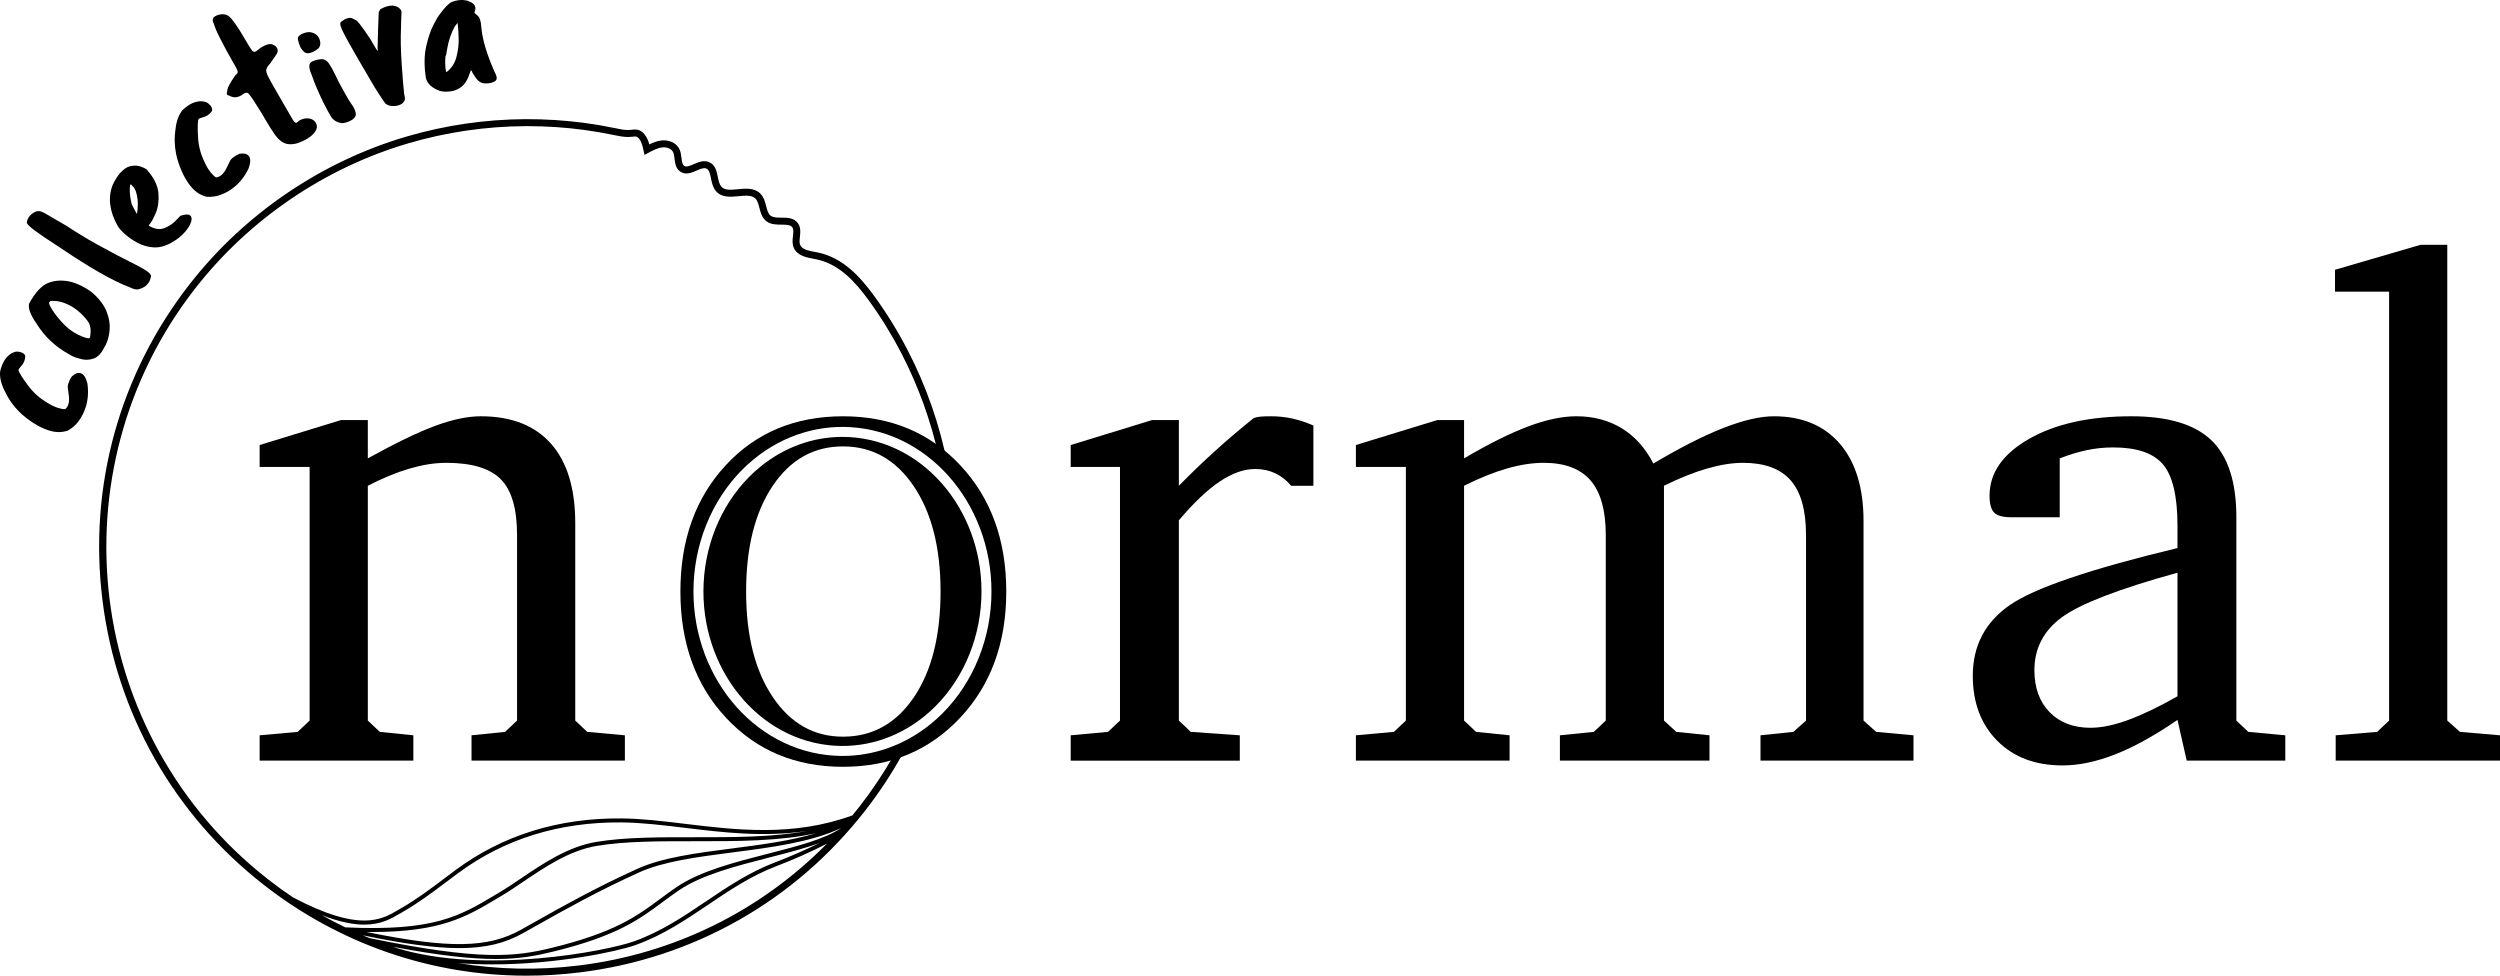 <svg xmlns="http://www.w3.org/2000/svg" id="uuid-09117a48-25fe-423b-8b48-73b9a748609f" viewBox="0 0 1252.773 488.924"><path d="m454.853,175.531c-5.027-9.715-10.716-18.928-16.906-27.383-6.854-9.358-15.62-19.259-28.665-21.734l-.729-.136c-3.296-.612-6.703-1.244-7.627-3.636-.424-1.096-.261-2.509-.089-4.006.247-2.147.528-4.582-.942-6.698-1.98-2.85-5.323-2.861-8.273-2.871-2.117-.007-4.117-.014-5.407-.962-1.295-.952-1.754-2.74-2.285-4.811-.537-2.09-1.145-4.458-2.859-6.211-2.995-3.06-7.398-2.634-11.282-2.257-3.591.347-6.692.648-8.381-1.358-.96-1.14-1.322-2.925-1.706-4.814-.59-2.907-1.259-6.202-4.54-7.479-2.641-1.03-5.229.102-7.513,1.101-2.256.985-3.702,1.535-4.76.845-.923-.604-1.14-1.895-1.387-3.95-.181-1.502-.386-3.204-1.174-4.698-1.721-3.264-5.632-4.415-8.732-4.106-2.266.225-4.335,1.072-6.227,2.018-.463-1.734-1.144-3.559-2.399-5.081-2.281-2.766-4.584-2.498-6.436-2.282-.513.06-1.044.122-1.586.127-2.107.04-4.109-.387-6.394-.864l-.468-.097c-4.916-1.022-9.937-1.879-14.921-2.551-9.914-1.337-20.025-1.981-30.045-1.922-20.071.123-40.012,3.042-59.265,8.677-42.688,12.492-81.314,38.749-108.76,73.936-35.253,45.195-50.795,101.413-43.765,158.297s35.792,107.627,80.987,142.88c38.086,29.708,83.999,45.418,131.544,45.418,8.874,0,17.806-.548,26.753-1.653,56.885-7.03,107.627-35.792,142.88-80.987,6.886-8.828,13.06-18.155,18.469-27.875-.752.245-1.53.451-2.361.564-.68.092-1.359.098-2.007.01-5.006,8.74-10.627,17.157-16.861,25.149-1.18,1.513-2.382,3.004-3.597,4.479-29.597,10.779-58.206,7.324-83.505,4.261-11.259-1.363-21.894-2.651-32.193-2.753-31.52-.301-59.538,8.388-83.13,25.857-1.976,1.463-3.88,2.897-5.749,4.307-7.083,5.338-13.773,10.38-21.893,15.044-.411.236-.828.481-1.253.731-8.254,4.844-19.268,11.289-52.688-6.431-4.167-2.804-8.257-5.76-12.257-8.879C42.696,369.16,26.27,236.256,97.856,144.481c26.998-34.613,64.992-60.442,106.982-72.73,18.941-5.543,38.558-8.415,58.304-8.536.428-.002.856-.004,1.283-.004,9.438,0,18.943.637,28.273,1.895,4.902.661,9.84,1.505,14.677,2.509l.463.097c2.381.497,4.64.956,7.148.938.727-.008,1.377-.084,1.952-.151,1.644-.193,2.261-.264,3.331,1.033,1.274,1.544,1.766,3.818,2.198,5.824l.491,2.274,2.049-1.103c2.228-1.199,4.529-2.438,6.933-2.677,1.877-.189,4.333.44,5.291,2.256.486.921.636,2.166.795,3.482.277,2.307.592,4.921,2.945,6.461,2.716,1.776,5.689.478,8.078-.567,1.825-.798,3.55-1.548,4.841-1.046,1.428.556,1.834,2.229,2.379,4.914.434,2.133.924,4.55,2.459,6.373,2.876,3.413,7.404,2.975,11.396,2.586,3.405-.33,6.62-.642,8.443,1.222,1.06,1.083,1.502,2.808,1.971,4.634.61,2.376,1.302,5.068,3.603,6.76,2.209,1.623,5.003,1.633,7.468,1.642,2.781.009,4.534.106,5.41,1.368.717,1.031.543,2.546.341,4.3-.204,1.766-.435,3.767.3,5.668,1.629,4.215,6.411,5.103,10.254,5.815l.715.134c11.85,2.248,20.042,11.556,26.493,20.363,6.085,8.31,11.677,17.368,16.622,26.923,8.5,16.423,14.788,33.877,18.742,51.974.492.226.971.502,1.416.852,1.062.834,2.024,1.782,2.915,2.806-3.93-19.97-10.635-39.216-19.965-57.24v0ZM185.206,470.102c-1.143-.464-2.281-.939-3.417-1.423,20.721,4.289,36.123,6.427,48.417,6.427,13.244,0,22.893-2.478,31.727-7.405,2.258-1.259,4.564-2.558,6.933-3.89,14.22-8.001,30.337-17.069,51.331-26.607,12.27-5.574,29.2-7.764,47.125-10.082,19.342-2.501,39.244-5.086,54.258-12.223-8.155,5.581-22.13,9.165-36.745,12.912-16.693,4.279-33.955,8.704-45.695,16.653-2.964,2.007-5.683,4.023-8.312,5.973-11.653,8.644-22.66,16.808-54.341,24.538-18.097,4.414-35.365,6.649-91.282-4.871v-0Zm11.753,4.363c23.586,4.454,39.412,6.096,51.472,6.096,11.88,0,20.115-1.591,28.531-3.644,32.073-7.826,43.238-16.107,55.058-24.875,2.612-1.937,5.312-3.94,8.241-5.923,11.453-7.754,28.543-12.135,45.071-16.372,9.096-2.332,17.947-4.603,25.393-7.362-7.13,3.567-15.961,7.358-21.902,9.59-13.165,4.948-24.321,12.477-35.11,19.757-11.078,7.476-22.533,15.206-36.057,20.005-13.723,4.87-75.029,16.78-118.67,3.404-.677-.221-1.352-.448-2.028-.676h0Zm170.106-49.327c-18.078,2.338-35.153,4.547-47.696,10.245-21.071,9.573-37.228,18.664-51.483,26.685-2.366,1.331-4.671,2.628-6.927,3.887-16.359,9.125-35.819,9.553-77.289,1.07.87.009,1.742.018,2.586.018,34.621,0,47.275-7.538,62.809-16.795l2.434-1.447c3.338-1.978,6.854-4.359,10.578-6.88,10.921-7.396,23.301-15.776,37.081-18.058,14.144-2.341,30.994-2.334,48.841-2.316,21.312.021,43.127.028,61.247-4.102-12.764,3.874-27.627,5.811-42.179,7.693h0Zm-76.879,58.659c-20.415,2.522-40.739,2.076-60.485-1.175,5.627.436,11.296.638,16.907.638,32.239,0,62.533-6.379,71.717-9.638,13.764-4.884,25.326-12.687,36.508-20.231,10.692-7.216,21.749-14.677,34.694-19.542,6.773-2.545,17.28-7.111,24.877-11.113-33.223,33.73-76.522,55.166-124.218,61.061h0Zm-107.626-20.458c8.398,0,13.5-2.994,17.867-5.558.42-.246.831-.487,1.237-.721,8.227-4.727,14.966-9.805,22.101-15.182,1.864-1.405,3.765-2.837,5.734-4.296,23.235-17.206,50.764-25.735,81.921-25.465,10.19.101,20.77,1.382,31.972,2.738,18.791,2.276,39.392,4.769,60.938,1.56-16.979,3.153-36.869,3.143-56.332,3.129-17.925-.015-34.861-.025-49.168,2.344-14.213,2.352-26.785,10.864-37.877,18.374-3.697,2.504-7.189,4.868-10.476,6.815l-2.438,1.45c-17.755,10.58-30.655,18.253-75.005,16.18-3.964-1.91-7.878-3.945-11.735-6.11,8.946,3.47,15.802,4.74,21.26,4.74h-0Z"></path><g><path d="m130.111,381.159v-12.693l19.04-1.715,6.004-5.661v-127.103h-25.044v-10.978l40.824-12.521h13.38v19.211c14.065-7.775,25.386-13.235,33.963-16.381,8.576-3.144,16.123-4.717,22.642-4.717,15.322,0,27.043,4.575,35.163,13.722,8.118,9.15,12.179,22.414,12.179,39.794v98.973l6.004,5.661,18.868,1.715v12.693h-76.846v-12.693l16.811-1.715,6.003-5.661v-92.969c0-13.148-2.717-22.47-8.148-27.959-5.433-5.489-14.553-8.233-27.358-8.233-5.604,0-11.664.944-18.183,2.831-6.518,1.887-13.551,4.776-21.098,8.662v117.669l6.003,5.661,16.811,1.715v12.693h-77.018 0Z"></path><path d="m536.534,381.159v-12.693l18.697-1.715,6.003-5.661v-127.103h-24.7v-10.978l40.824-12.521h13.38v32.934c5.717-5.832,11.69-11.578,17.925-17.239,6.231-5.661,12.778-11.235,19.64-16.724,1.029-.343,2.144-.571,3.345-.686,1.201-.113,3.002-.171,5.403-.171,3.543,0,7.033.373,10.464,1.115,3.431.745,6.974,1.917,10.635,3.516v30.189h-11.149c-2.289-2.745-4.948-4.83-7.977-6.261-3.031-1.429-6.376-2.144-10.034-2.144-5.604,0-11.523,2.088-17.754,6.261-6.233,4.176-13.065,10.665-20.497,19.468v100.345l6.003,5.661,24.529,1.715v12.693h-84.736Z"></path><path d="m828.511,232.272c13.492-8.003,25.215-13.95,35.164-17.839,9.948-3.886,18.354-5.832,25.215-5.832,14.178,0,25.215,4.604,33.105,13.808,7.891,9.206,11.836,22.101,11.836,38.68v100.001l6.347,5.661,18.696,1.715v12.693h-76.674v-12.693l16.467-1.715,6.347-5.661v-92.969c0-12.463-2.572-21.613-7.719-27.445-5.146-5.832-13.095-8.748-23.843-8.748-5.376,0-11.35.944-17.925,2.831-6.577,1.887-13.808,4.776-21.698,8.662v117.669l6.175,5.661,16.639,1.715v12.693h-74.958v-12.693l16.981-1.715,6.003-5.661v-92.969c0-12.35-2.546-21.468-7.633-27.359-5.09-5.888-12.895-8.834-23.414-8.834-5.719,0-11.865.944-18.439,2.831-6.577,1.887-13.752,4.776-21.526,8.662v117.669l6.003,5.661,16.811,1.715v12.693h-77.018v-12.693l19.04-1.715,6.004-5.661v-127.103h-25.044v-10.978l40.824-12.521h13.38v19.211c12.234-7.205,22.898-12.522,31.99-15.953,9.091-3.43,17.18-5.146,24.271-5.146,8.576,0,16.15,2.002,22.727,6.003,6.574,4.004,11.862,9.893,15.866,17.668h0Z"></path><path d="m1091.158,360.747c-11.321,7.778-21.698,13.524-31.133,17.239-9.434,3.714-18.268,5.574-26.501,5.574-13.61,0-24.502-4.116-32.677-12.35-8.177-8.234-12.264-19.097-12.264-32.591,0-14.979,6.146-26.759,18.439-35.335,12.291-8.577,40.336-18.124,84.135-28.645v-11.149c0-14.752-2.401-24.985-7.204-30.704-4.803-5.717-13.151-8.577-25.043-8.577-4.46,0-8.863.459-13.208,1.373-4.348.916-8.863,2.289-13.551,4.117v29.502h-24.186c-4.232,0-7.119-.771-8.663-2.315-1.543-1.544-2.315-4.374-2.315-8.49,0-11.434,6.604-20.927,19.811-28.474,13.208-7.547,30.275-11.321,51.202-11.321,18.41,0,31.789,4.004,40.138,12.007,8.346,8.006,12.521,20.871,12.521,38.594v101.889l6.004,5.661,18.525,1.715v12.693h-49.4l-4.632-20.412h0Zm0-11.836v-61.922c-29.391,8.121-48.688,15.553-57.892,22.299-9.206,6.749-13.808,15.609-13.808,26.587,0,8.808,2.543,15.81,7.633,21.013,5.087,5.205,11.922,7.805,20.498,7.805,5.489,0,11.806-1.313,18.954-3.945,7.146-2.629,15.352-6.574,24.614-11.836h0Z"></path><path d="m1170.439,381.159v-12.693l20.755-1.715,6.004-5.661v-214.926h-27.102v-10.978l42.882-12.521h13.38v238.426l6.346,5.661,20.069,1.715v12.693h-82.334Z"></path><g><path d="m429.276,219.335c-2.385-.272-4.769-.407-7.144-.407-14.713,0-29.067,5.171-41.051,14.907-15.905,12.922-26.188,32.815-28.21,54.578-3.95,42.502,23.948,80.627,62.19,84.988,17.155,1.96,34.275-3.192,48.194-14.501,15.905-12.922,26.186-32.815,28.209-54.578,3.95-42.502-23.947-80.627-62.19-84.988h0Zm28.663,130.09c-8.92,13.152-20.755,19.727-35.507,19.727-14.523,0-26.244-6.604-35.163-19.811-8.92-13.208-13.38-30.847-13.38-52.917s4.431-39.709,13.294-52.917c8.86-13.208,20.61-19.812,35.249-19.812s26.442,6.633,35.421,19.898c8.976,13.267,13.465,30.875,13.465,52.831,0,22.186-4.459,39.853-13.379,53.002h0Z"></path><path d="m481.267,233.215c-15.325-16.408-34.935-24.614-58.835-24.614-24.014,0-43.598,8.177-58.749,24.528-15.153,16.355-22.727,37.453-22.727,63.295s7.633,46.942,22.899,63.294c15.266,16.355,34.791,24.529,58.577,24.529s43.367-8.204,58.749-24.615c15.379-16.407,23.07-37.478,23.07-63.208s-7.662-46.798-22.984-63.209v0Zm-14.857,129.567c-12.884,10.468-28.34,16.028-44.194,16.028-2.566,0-5.141-.145-7.72-.44-40.925-4.668-70.803-45.23-66.603-90.42,2.146-23.093,13.094-44.231,30.035-57.996,14.971-12.162,33.402-17.697,51.914-15.588,40.922,4.667,70.798,45.232,66.602,90.418-2.146,23.093-13.093,44.231-30.034,57.996h-0Z"></path></g></g><g><path d="m2.355,195.926c-1.778-3.501-2.55-6.72-2.313-9.66.095-.518.219-1.026.375-1.526.742-2.369,1.651-4.171,2.723-5.412,1.073-1.238,2.106-2.077,3.101-2.52.995-.441,1.761-.645,2.298-.615.683.009,1.336.111,1.959.306.998.312,1.688.837,2.074,1.574.137.659.057,1.456-.236,2.391-.371,1.185-.962,2.198-1.773,3.039-.768.924-1.192,1.51-1.27,1.759-.117.374.315,1.348,1.293,2.921.98,1.575,2.029,3.084,3.15,4.53,2.652,3.775,6.065,6.865,10.242,9.268,1.713,1.086,3.444,1.901,5.189,2.448,1.496.469,2.667.665,3.513.587.734-.592,1.246-1.355,1.539-2.291.371-1.184.481-2.519.331-4.004-.151-1.485-.319-2.804-.506-3.958-.179-.739-.112-1.609.2-2.607.371-1.184.94-2.341,1.704-3.472,1.647-1.538,3.124-2.102,4.433-1.692,1.56.489,2.695,2.215,3.41,5.177.613,4.164.333,8.115-.839,11.855-.801,2.557-1.973,4.876-3.516,6.96-1.542,2.084-3.378,3.683-5.508,4.795-2.916,1.004-6.025.988-9.331-.048-2.742-.859-5.446-2.169-8.114-3.929-2.666-1.759-4.914-3.542-6.745-5.349-3.136-3.103-5.595-6.613-7.382-10.528l-0-0Z"></path><path d="m18.38,162.281c-3.155-4.498-4.411-7.903-3.769-10.212,3.098-5.609,6.297-9.049,9.599-10.32,3.302-1.27,6.896-1.482,10.781-.635,1.782.381,3.726,1.096,5.829,2.148,2.103,1.052,3.988,2.251,5.653,3.594,3.477,3.127,5.828,6.311,7.056,9.555,1.227,3.243,1.687,6.305,1.38,9.182-.307,2.879-.914,5.224-1.819,7.034-.322.644-.643,1.213-.965,1.71-1.402,2.805-3.104,4.566-5.106,5.281-2.002.716-3.988.854-5.961.415-1.972-.438-3.629-.993-4.975-1.665-.642-.321-1.182-.627-1.621-.92-6.808-3.769-12.168-8.825-16.083-15.165h0Zm20.905-6.31c-1.373-1.197-2.936-2.235-4.689-3.112-3.272-1.636-6.368-2.308-9.291-2.017l-.657.657c-.322.644.556,2.433,2.629,5.369,2.075,2.938,4.441,5.545,7.1,7.823,1.462,1.169,3.011,2.163,4.646,2.981,1.462.731,2.783,1.265,3.967,1.6,1.184.337,1.862.329,2.037-.021l.044-.088c.702-3.594.315-6.362-1.16-8.305-1.476-1.943-3.017-3.571-4.624-4.887h0Z"></path><path d="m30.378,124.285c-3.231-2.102-5.956-3.903-8.177-5.403-3.356-2.267-5.703-3.988-7.036-5.165-1.335-1.176-1.9-1.972-1.698-2.389.113-.869.426-1.682.939-2.44.584-.866,1.336-1.599,2.255-2.202.92-.601,1.804-.89,2.655-.868.58-.159,1.757.261,3.526,1.258,1.77.999,5.363,3.089,10.781,6.274,8.284,5.594,20.213,12.27,35.787,20.026,1.734.935,3.089,1.731,4.064,2.389,1.895,1.28,2.577,2.372,2.046,3.273-.15.924-.5,1.791-1.048,2.603-1.171,1.733-2.862,2.838-5.075,3.313-.927.321-2.428-.022-4.506-1.032-8.227-3.11-19.73-9.657-34.513-19.638h0Z"></path><path d="m59.116,113.466c-4.224-7.367-5.129-14.252-2.717-20.657,1.223-2.579,2.459-4.579,3.71-6.002,1.769-2.011,3.532-3.201,5.291-3.569,1.758-.367,3.336-.33,4.729.112,1.395.443,2.502.939,3.324,1.487,3.696,4.207,5.68,8.234,5.951,12.082.27,3.849-.189,7.142-1.379,9.88-1.188,2.739-2.151,4.525-2.884,5.358-.259.294-.431.515-.514.658-.082.145-.075.26.022.346.147.129.411.275.792.435,2.585,1.316,4.936,1.535,7.056.657,2.12-.876,3.886-2.019,5.3-3.431,1.414-1.409,2.293-2.311,2.639-2.704,2.496-.762,4.089-.841,4.775-.238.884.776,1.041,1.959.472,3.546-.568,1.588-1.588,3.216-3.054,4.884-1.855,2.11-4.191,3.928-7.01,5.45-3.041,1.678-5.968,2.41-8.782,2.197-2.814-.211-5.42-.959-7.817-2.24-2.397-1.28-4.405-2.633-6.024-4.057-1.962-1.725-3.256-3.123-3.881-4.194v-0Zm9.831-13.41c-.354-3.356-1.194-5.617-2.519-6.782-.252-.307-.451-.526-.599-.656-.244-.215-.433-.25-.561-.103-.087.099-.136.403-.149.913l-.114,1.465c.019,2.453.367,4.977,1.042,7.571l2.451,4.634.065-.074c.13-.147.237-.64.321-1.478.085-.839.142-1.768.168-2.789.028-1.02-.008-1.92-.104-2.702h-0Z"></path><path d="m87.96,64.621c.442-3.901,1.572-7.013,3.388-9.337.364-.38.747-.736,1.153-1.067,1.924-1.568,3.675-2.573,5.253-3.018,1.577-.443,2.902-.575,3.976-.397,1.073.18,1.825.431,2.257.752.565.383,1.054.828,1.467,1.333.66.81.948,1.629.864,2.456-.249.626-.754,1.247-1.514,1.866-.962.785-2.014,1.306-3.153,1.56-1.15.349-1.827.604-2.028.769-.305.248-.48,1.298-.53,3.15-.049,1.853-.004,3.692.136,5.516.135,4.612,1.282,9.07,3.445,13.376.833,1.85,1.829,3.484,2.984,4.901.99,1.215,1.859,2.024,2.609,2.425.939-.09,1.786-.445,2.546-1.065.961-.784,1.789-1.838,2.481-3.161.692-1.323,1.278-2.516,1.758-3.583.258-.716.793-1.405,1.603-2.066.961-.784,2.072-1.437,3.334-1.96,2.221-.377,3.765-.035,4.632,1.028,1.032,1.267,1.029,3.333-.004,6.199-1.781,3.813-4.19,6.957-7.229,9.434-2.077,1.693-4.332,2.984-6.768,3.874-2.436.891-4.849,1.214-7.238.97-2.987-.768-5.573-2.493-7.763-5.178-1.815-2.228-3.353-4.81-4.609-7.748-1.257-2.937-2.151-5.663-2.686-8.179-.908-4.317-1.028-8.602-.364-12.854h0Z"></path><path d="m107.133,11.815c-.688-1.187-.723-2.224-.104-3.111.25-.219.516-.412.799-.576,1.018-.59,2.168-.916,3.452-.981,1.283-.064,2.387.242,3.307.916,1.717,1.27,4.525,5.269,8.424,11.995,1.572,2.713,2.652,4.449,3.24,5.201.588.755,1.25.918,1.984.493.34-.197.759-.514,1.259-.956.669-.538,1.315-.988,1.937-1.349,2.147-1.244,3.8-1.653,4.952-1.227,1.153.427,1.927.979,2.319,1.657.23.396.369.768.421,1.116.158.664-.065,1.453-.667,2.368-.602.915-1.671,2.46-3.205,4.633-.99,1.027-1.593,1.942-1.807,2.746-.214.804.128,2.078,1.026,3.823.898,1.745,2.494,4.597,4.787,8.553l7.567,13.058c.743,1.155,1.371,1.584,1.88,1.29.282-.164.629-.478,1.039-.942,1.752-1.015,3.435-1.404,5.044-1.167,1.61.238,2.759.95,3.447,2.137.819,1.414.746,2.852-.217,4.316-.964,1.465-2.436,2.771-4.413,3.917-1.526.884-3.252,1.621-5.177,2.207-2.396.558-4.415.463-6.056-.285-1.642-.747-3.192-2.151-4.651-4.214-1.459-2.06-3.138-4.731-5.038-8.01l-1.376-2.374c-2.309-3.72-3.993-6.368-5.057-7.943-1.063-1.573-1.826-2.434-2.289-2.581-.463-.146-1.033-.024-1.712.369-.476.352-.94.658-1.392.92-2.035,1.179-4.008,1.229-5.919.145-.593-.109-.987-.335-1.184-.673-.163-.282-.146-.708.053-1.277-.041-1.636,1.339-4.4,4.144-8.291.556-.473.912-.869,1.068-1.185s.113-.782-.13-1.397c-.242-.614-.758-1.6-1.544-2.957l-.639-1.103c-2.063-3.561-4.078-7.264-6.042-11.11-1.965-3.845-3.143-6.561-3.532-8.147l0.0 0Z"></path><path d="m149.942,22.059c-.402-1.107-.624-1.918-.666-2.433-.044-.515.001-.87.13-1.068.48-.702,1.262-1.286,2.344-1.748,1.141-.488,2.282-.726,3.424-.717,1.277.165,2.31.542,3.093,1.129.785.589,1.344,1.274,1.678,2.054.924,2.163.733,3.879-.572,5.146-1.013.79-1.911,1.35-2.69,1.683-1.924.822-3.362.78-4.317-.127-.956-.905-1.626-1.81-2.011-2.711-.205-.48-.343-.883-.411-1.21h-0Zm6.533,16.285c-.873-2.042-1.353-3.579-1.437-4.608-.085-1.029.092-1.779.529-2.252.284-.334.726-.629,1.327-.886,1.441-.616,3.012-.931,4.71-.947,1.107.096,2.129.742,3.067,1.94s2.498,4.101,4.681,8.71c1.285,2.507,3.039,5.701,5.267,9.58.693,1.125,1.284,2.009,1.772,2.653.488.644.899,1.357,1.233,2.137.257.601.478,1.288.667,2.06.119.945-.143,1.749-.781,2.412-.641.665-1.41,1.188-2.312,1.574-1.563.668-2.841,1.001-3.836 1-2.325-.285-4.108-1.298-5.35-3.042-2.501-4.189-4.906-8.987-7.217-14.394-.924-2.163-1.699-4.14-2.322-5.935h-0Z"></path><path d="m189.785,6.052c.266-.487.561-.983.89-1.488,1.116-.6,2.146-1.04,3.086-1.317,1.565-.461,2.883-.559,3.948-.295,1.065.266,1.884.671,2.453,1.219.57.547.91,1.009,1.022,1.385.019.063.012.507-.017,1.333-.029.826-.069,1.843-.123,3.05-.053,1.208-.082,2.494-.09,3.857-.245,5.181-.144,11.127.301,17.841s.871,11.918,1.279,15.612c.388,1.316.477,2.312.267,2.986-.52,1.244-1.563,2.095-3.13,2.557-1.128.332-2.325.43-3.592.292s-2.279-.57-3.039-1.301c-.753-.935-2.539-3.645-5.357-8.127-6.007-10.217-10.23-17.504-12.671-21.859-2.441-4.354-3.864-7.222-4.271-8.601-.351-1.19-.294-1.921.171-2.196,1.149-.952,2.162-1.556,3.041-1.815,1.002-.295,1.835-.301,2.497-.021.661.283,1.204.565,1.629.848.512.123,1.375.974,2.592,2.557,1.215,1.583,2.863,3.942,4.944,7.074,1.247,2.153,2.134,3.663,2.662,4.528.526.867.854,1.281.98,1.244.125-.037.108-.44-.05-1.211.123-5.825.315-11.876.578-18.151v0Z"></path><path d="m220.117,7.479c2.657-3.667,4.763-5.839,6.318-6.517.935-.393,2.016-.676,3.246-.847,1.553-.216,3.081-.131,4.587.253,2.417.787,3.729,1.923,3.937,3.411.071.519.018,1.086-.159,1.704-.215.361-.308.636-.281.831.036.259.382.607,1.036,1.044.735.558,1.254,1.195,1.551,1.912.298.718.51,1.529.636,2.435.135.971.249,2.043.348,3.217.633,5.519,2.7,12.323,6.197,20.412.808,1.537,1.265,2.693,1.373,3.47.036.259.029.458-.017.596-.05.601-.44,1.1-1.177,1.499s-1.623.67-2.657.815c-.971.135-1.928.136-2.869.002-.952-.197-1.805-.64-2.559-1.327-.756-.686-1.734-2.035-2.937-4.045-.081-.582-.329-.943-.744-1.084l-.798,2.09c-1.067,3.249-2.696,5.519-4.892,6.814-1.334.845-2.777,1.375-4.33,1.591-2.201.306-4.059.234-5.571-.216-1.734-.615-3.237-1.462-4.508-2.54-1.272-1.076-2.084-2.415-2.438-4.015l-.148-1.068c-.764-5.5-.653-10.412.328-14.738.983-4.324,2.16-7.835,3.534-10.533,1.373-2.696,2.37-4.418,2.993-5.165h0Zm3.588,28.689c2.512-1.865,4.186-4.406,5.026-7.623.84-3.216,1.207-6.384,1.105-9.503-.103-3.118-.244-5.325-.425-6.62l-.135-.971-1.421,1.879c-1.853,3.292-3.151,7.232-3.899,11.82-.173,1.607-.421,2.665-.747,3.171-.185,2.467-.143,4.67.127,6.611.107.777.23,1.19.369,1.235h0Z"></path></g></svg>